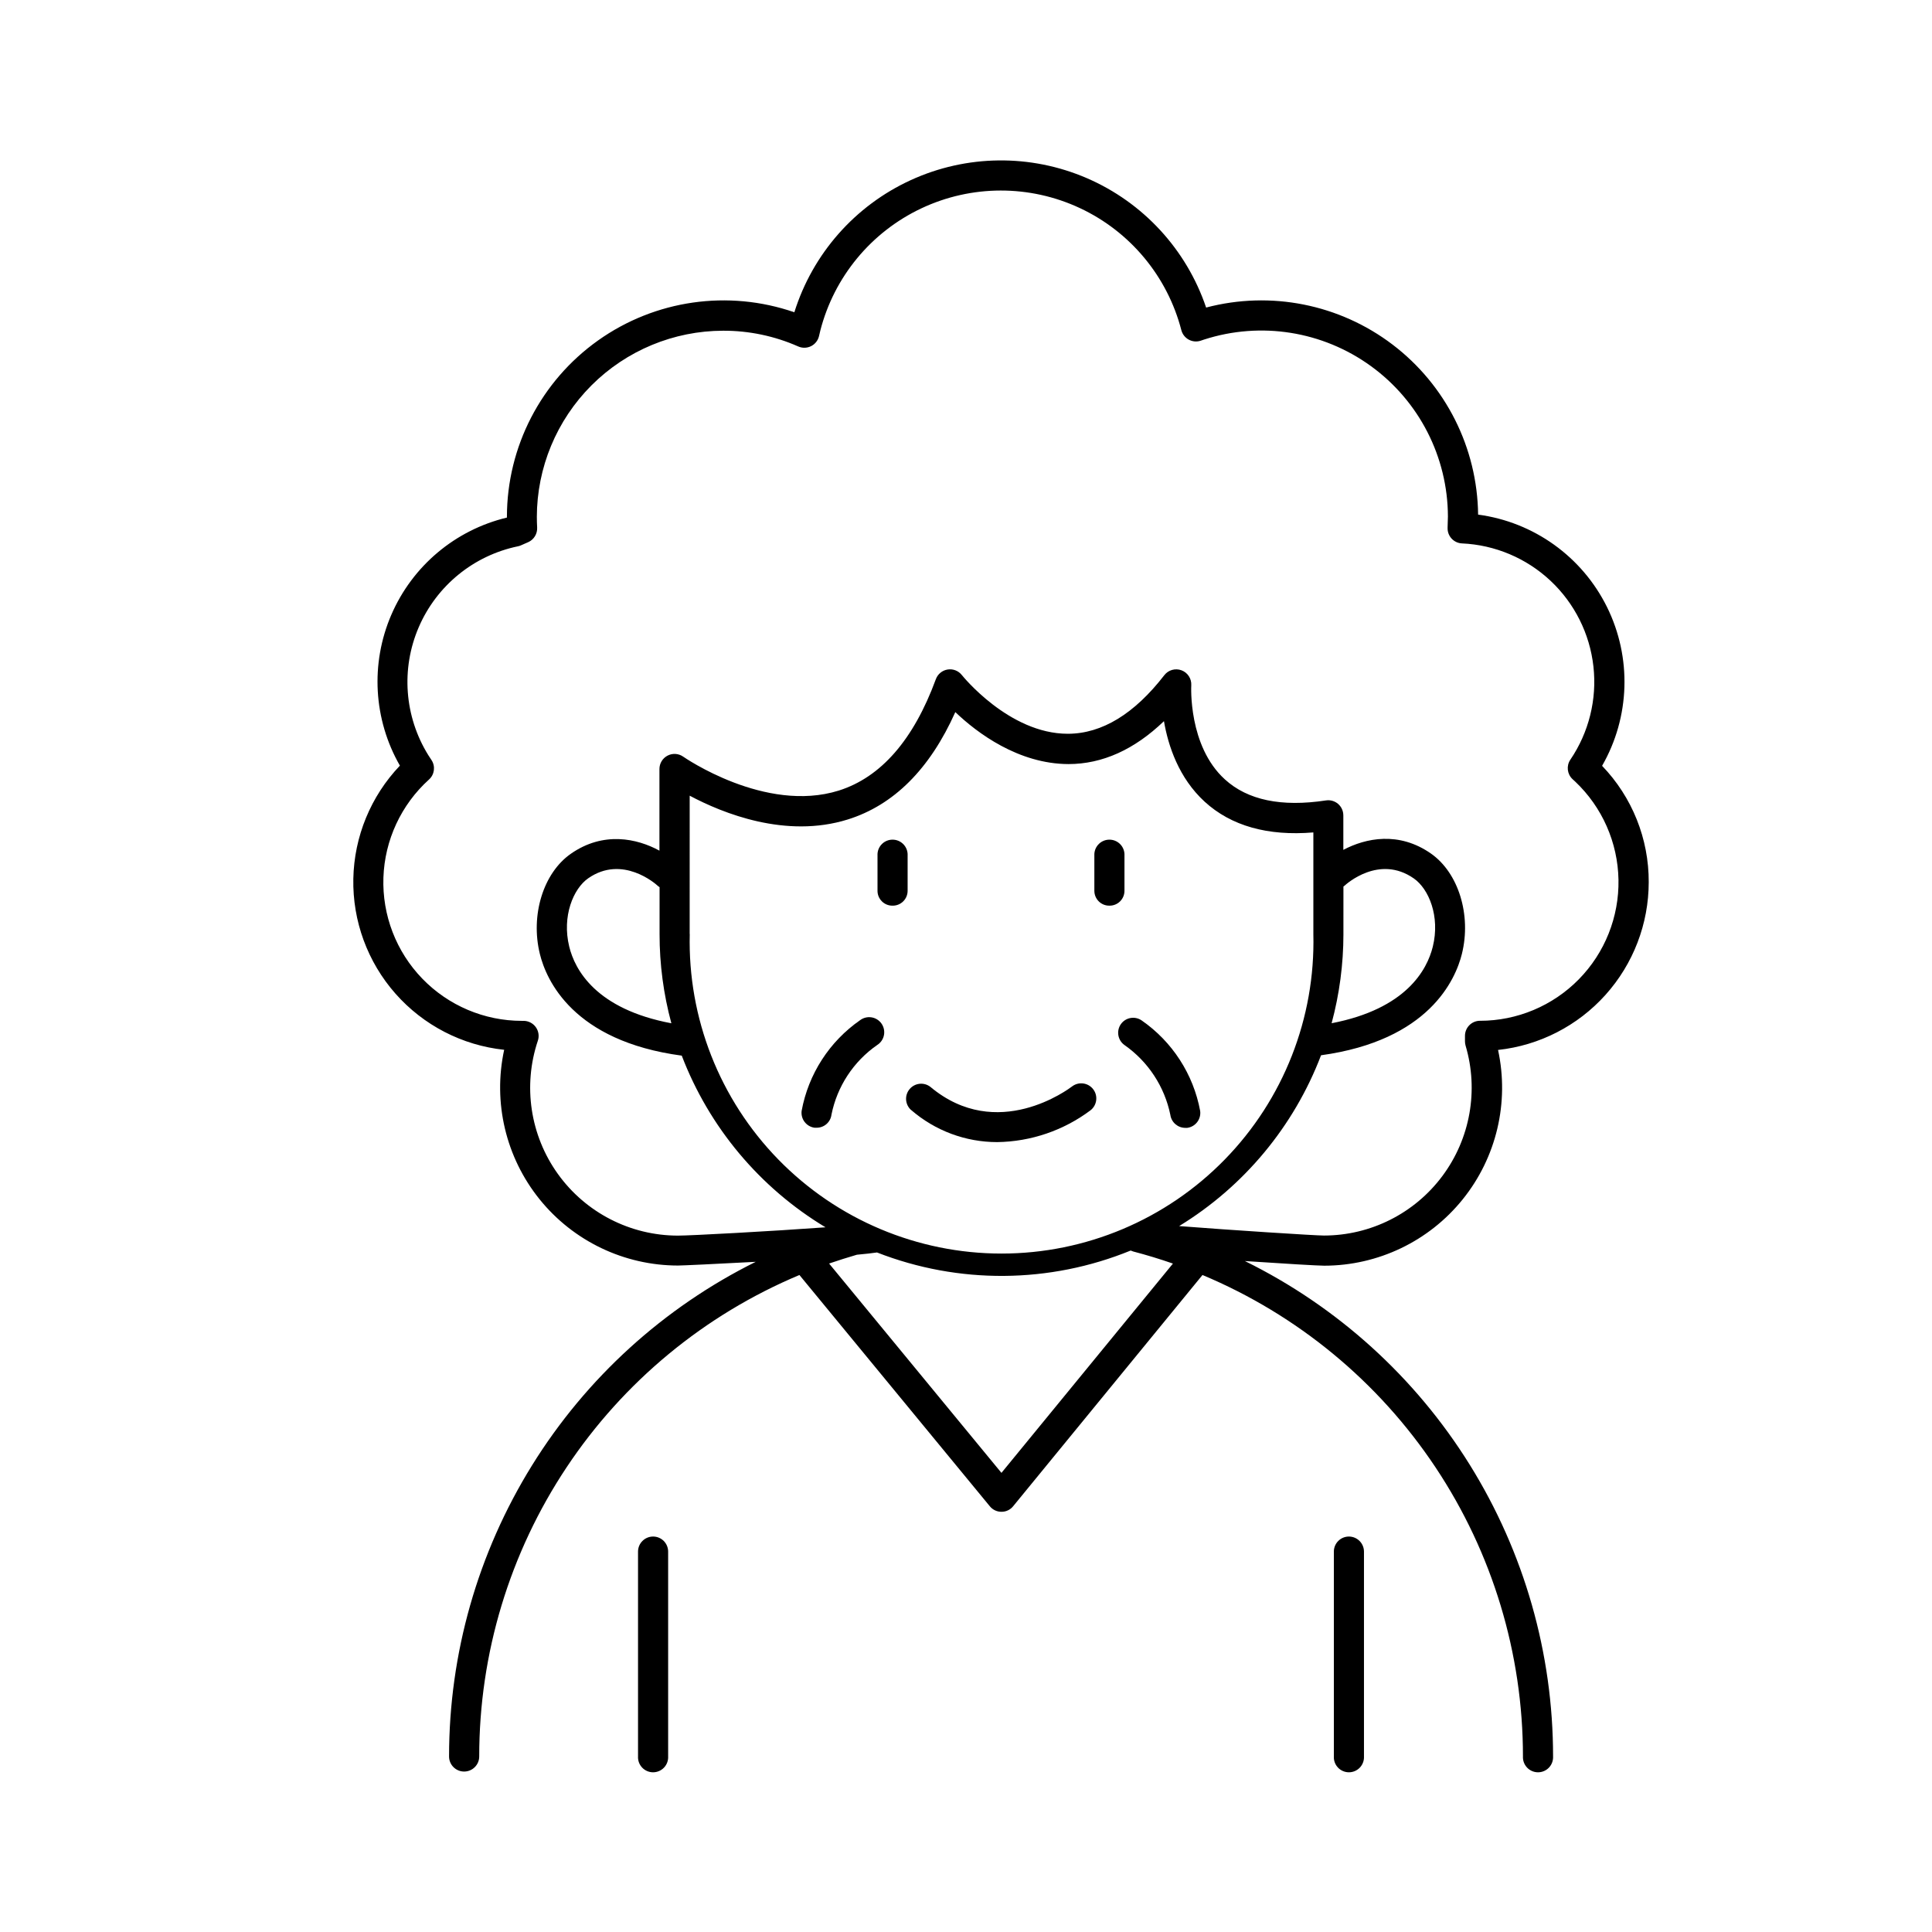 <?xml version="1.0" encoding="UTF-8"?>
<!-- Uploaded to: ICON Repo, www.iconrepo.com, Generator: ICON Repo Mixer Tools -->
<svg fill="#000000" width="800px" height="800px" version="1.1" viewBox="144 144 512 512" xmlns="http://www.w3.org/2000/svg">
 <g>
  <path d="m580.93 377.79c0.047-11.496-4.387-22.555-12.359-30.84 7.418-12.918 7.91-28.684 1.32-42.043-6.594-13.359-19.406-22.559-34.176-24.531-0.203-17.699-8.559-34.312-22.641-45.035-14.082-10.719-32.324-14.348-49.438-9.836-5.207-15.395-16.703-27.863-31.629-34.301-14.926-6.438-31.883-6.242-46.656 0.535-14.777 6.777-25.984 19.504-30.84 35.016-17.535-6.059-36.918-3.273-52.035 7.481-15.117 10.754-24.109 28.148-24.137 46.699v0.227c-13.703 3.285-25.055 12.836-30.637 25.773s-4.734 27.746 2.277 39.969c-7.723 8.098-12.125 18.793-12.344 29.98s3.766 22.051 11.168 30.441c7.402 8.391 17.68 13.703 28.809 14.883-3.023 13.938 0.422 28.492 9.371 39.598 8.945 11.105 22.438 17.562 36.699 17.574 1.055 0 10.137-0.422 20.594-0.984-24.406 12.117-44.945 30.809-59.301 53.969-14.359 23.16-21.969 49.871-21.969 77.121 0 2.203 1.789 3.992 3.996 3.992s3.996-1.789 3.996-3.992c-0.004-27.266 8.051-53.922 23.148-76.621 15.098-22.703 36.566-40.438 61.711-50.977l50.461 61.293c0.754 0.93 1.891 1.469 3.09 1.457 1.195 0.008 2.328-0.527 3.078-1.457l50.184-61.293c25.156 10.531 46.641 28.262 61.75 50.961 15.113 22.703 23.176 49.363 23.18 76.637-0.055 1.09 0.344 2.156 1.098 2.949 0.754 0.793 1.801 1.242 2.894 1.242s2.141-0.449 2.894-1.242c0.754-0.793 1.148-1.859 1.094-2.949 0.004-27.328-7.648-54.109-22.082-77.316-14.434-23.203-35.074-41.902-59.59-53.98 10.195 0.688 19.453 1.23 21.02 1.23 14.262-0.012 27.75-6.469 36.699-17.574s12.395-25.66 9.371-39.598c10.965-1.191 21.102-6.387 28.469-14.59 7.371-8.203 11.453-18.84 11.461-29.867zm-259 37.391c-20.004-3.758-25.586-14.18-27.078-20.32-1.969-8.078 1.094-15.352 5.019-18.098 9.074-6.336 17.93 1.516 18.352 1.91v0.004c0.172 0.16 0.363 0.301 0.57 0.422v12.438c-0.008 7.996 1.051 15.957 3.137 23.676zm4.84-23.676 0.004-36.641c8.797 4.684 25.477 11.414 41.859 6.316 12.211-3.809 21.785-13.371 28.535-28.469 5.785 5.539 16.727 13.727 29.973 13.777 9.012 0 17.504-3.856 25.32-11.375 1.121 6.555 3.938 15.055 10.773 21.332 7.027 6.434 16.727 9.16 28.82 8.156v26.934c0.543 22.266-7.922 43.809-23.477 59.746-15.555 15.941-36.883 24.926-59.152 24.926-22.273 0-43.602-8.984-59.156-24.926-15.555-15.938-24.02-37.48-23.477-59.746zm173.25 0 0.004-12.562c0.098-0.09 0.215-0.156 0.316-0.246 0.375-0.344 9.141-8.336 18.344-1.898 3.938 2.746 7.016 10.016 5.019 18.098-1.516 6.109-7.027 16.461-26.805 20.27l-0.004-0.004c2.074-7.703 3.125-15.645 3.129-23.625zm-90.625 142.82-45.676-55.477c2.422-0.836 4.922-1.613 7.359-2.332 2.242-0.207 4.082-0.414 5.344-0.602v0.004c21.645 8.453 45.707 8.27 67.219-0.512l0.188 0.07c0.156 0.059 0.305 0.129 0.473 0.176 3.582 0.938 7.094 2.008 10.539 3.207zm126.83-119.81c-2.207 0-3.992 1.789-3.992 3.996v1.438c0 0.383 0.055 0.762 0.156 1.129 3.519 11.852 1.242 24.672-6.148 34.582-7.387 9.914-19.02 15.758-31.383 15.77-2.332 0-24.699-1.438-38.375-2.508 17.195-10.512 30.422-26.434 37.609-45.266 28.633-3.938 35.641-20.062 37.332-26.883 2.539-10.293-0.906-21.461-8.195-26.566-8.512-5.953-17.297-4.121-23.23-0.984v-9.172h-0.004c-0.004-1.16-0.512-2.262-1.395-3.019-0.883-0.754-2.051-1.09-3.199-0.914-11.809 1.801-20.773-0.078-26.785-5.57-9.762-8.855-8.926-24.766-8.914-24.926 0.105-1.75-0.938-3.367-2.578-3.984-1.641-0.617-3.492-0.098-4.566 1.289-7.93 10.254-16.5 15.477-25.457 15.527h-0.137c-15.559 0-27.938-15.398-28.062-15.559h-0.004c-0.895-1.137-2.336-1.699-3.766-1.469-1.43 0.23-2.625 1.211-3.121 2.57-5.902 16.059-14.535 25.988-25.75 29.52-19.484 6.09-40.992-8.855-41.199-8.992-1.219-0.859-2.816-0.969-4.141-0.281-1.324 0.684-2.156 2.047-2.16 3.539v21.648c-5.902-3.227-14.867-5.207-23.496 0.836-7.293 5.098-10.734 16.266-8.188 26.566 1.684 6.84 8.738 23.066 37.598 26.922v0.004c7.266 18.988 20.676 35 38.094 45.488-14.336 1.043-35.652 2.203-39.113 2.203h-0.004c-12.602-0.008-24.434-6.082-31.789-16.316s-9.336-23.383-5.328-35.332c0.41-1.219 0.207-2.555-0.539-3.598-0.75-1.043-1.953-1.664-3.238-1.668h-0.461c-9.953 0-19.477-4.043-26.395-11.199-6.918-7.156-10.629-16.812-10.293-26.762 0.34-9.945 4.699-19.328 12.086-26 1.457-1.312 1.742-3.492 0.668-5.137l-0.887-1.359 0.004 0.004c-6.316-10.199-7.254-22.84-2.512-33.859 4.742-11.016 14.566-19.027 26.312-21.453 0.281-0.055 0.559-0.145 0.816-0.266l1.879-0.828 0.004 0.004c1.516-0.68 2.457-2.219 2.371-3.879-0.051-0.914-0.078-1.84-0.078-2.773h-0.004c0.016-13.094 5.227-25.648 14.484-34.906 9.258-9.258 21.812-14.465 34.906-14.48 6.848-0.02 13.621 1.402 19.887 4.172 1.086 0.477 2.328 0.449 3.391-0.078 1.062-0.527 1.836-1.504 2.109-2.66l0.336-1.418-0.004 0.004c3.648-14.262 13.461-26.152 26.77-32.438 13.305-6.285 28.723-6.312 42.055-0.07 13.328 6.242 23.18 18.102 26.871 32.348 0.281 1.07 0.992 1.977 1.961 2.504 0.973 0.527 2.117 0.629 3.168 0.281l0.926-0.316-0.004 0.004c15.016-4.836 31.434-2.215 44.195 7.051 12.766 9.266 20.344 24.062 20.395 39.836l-0.09 3.039h0.004c-0.062 2.184 1.637 4.008 3.816 4.106 8.742 0.395 17.055 3.902 23.441 9.883 6.383 5.981 10.426 14.047 11.391 22.742 0.969 8.699-1.203 17.453-6.117 24.691-1.105 1.633-0.855 3.828 0.59 5.168l0.707 0.648c7.152 6.777 11.281 16.145 11.457 25.996 0.18 9.852-3.609 19.359-10.512 26.391-6.902 7.027-16.34 10.992-26.195 10.992z"/>
  <path d="m317.08 551.2c-2.207 0-3.996 1.789-3.996 3.996v54.289c-0.055 1.09 0.34 2.156 1.094 2.949 0.754 0.793 1.801 1.242 2.894 1.242s2.141-0.449 2.894-1.242c0.754-0.793 1.152-1.859 1.098-2.949v-54.289c0-1.059-0.418-2.074-1.164-2.824-0.75-0.75-1.762-1.172-2.82-1.172z"/>
  <path d="m501.47 551.2c-1.059 0-2.074 0.422-2.82 1.172-0.75 0.75-1.168 1.766-1.164 2.824v54.289c-0.055 1.09 0.34 2.156 1.094 2.949 0.754 0.793 1.801 1.242 2.894 1.242s2.141-0.449 2.894-1.242c0.754-0.793 1.152-1.859 1.098-2.949v-54.289c0-1.059-0.422-2.074-1.172-2.824s-1.766-1.172-2.824-1.172z"/>
  <path d="m380.54 384.01c1.062 0.016 2.086-0.402 2.836-1.152s1.164-1.77 1.152-2.832v-9.711c-0.105-2.129-1.863-3.797-3.992-3.797-2.129 0-3.883 1.668-3.988 3.797v9.711c-0.016 1.062 0.402 2.086 1.156 2.836 0.75 0.75 1.773 1.164 2.836 1.148z"/>
  <path d="m438 384.01c1.062 0.016 2.086-0.398 2.84-1.148s1.168-1.773 1.156-2.836v-9.711c-0.105-2.129-1.859-3.797-3.992-3.797-2.129 0-3.883 1.668-3.988 3.797v9.711c-0.012 1.062 0.402 2.082 1.152 2.832s1.773 1.168 2.832 1.152z"/>
  <path d="m385.45 438.15c6.332 5.492 14.434 8.52 22.82 8.52 8.926-0.125 17.582-3.078 24.727-8.43 1.738-1.359 2.047-3.871 0.688-5.609-1.355-1.738-3.867-2.047-5.609-0.691-0.809 0.609-19.797 14.926-37.52 0.09-1.695-1.312-4.125-1.047-5.504 0.598s-1.211 4.082 0.379 5.523z"/>
  <path d="m359.87 442.86h0.543-0.004c2 0.012 3.691-1.473 3.938-3.457 1.5-7.496 5.848-14.121 12.133-18.477 0.918-0.586 1.559-1.516 1.773-2.582s-0.016-2.172-0.633-3.066c-0.621-0.891-1.574-1.496-2.648-1.668-1.074-0.172-2.168 0.098-3.039 0.75-8.125 5.648-13.695 14.277-15.488 24.012-0.289 2.184 1.242 4.191 3.426 4.488z"/>
  <path d="m441.04 415.41c-1.258 1.809-0.816 4.289 0.98 5.551 6.258 4.387 10.602 11.004 12.133 18.488 0.277 1.969 1.953 3.434 3.938 3.445h0.543c2.184-0.293 3.715-2.301 3.422-4.488-1.801-9.723-7.371-18.34-15.496-23.977-1.801-1.242-4.262-0.805-5.519 0.98z"/>
 </g>
</svg>